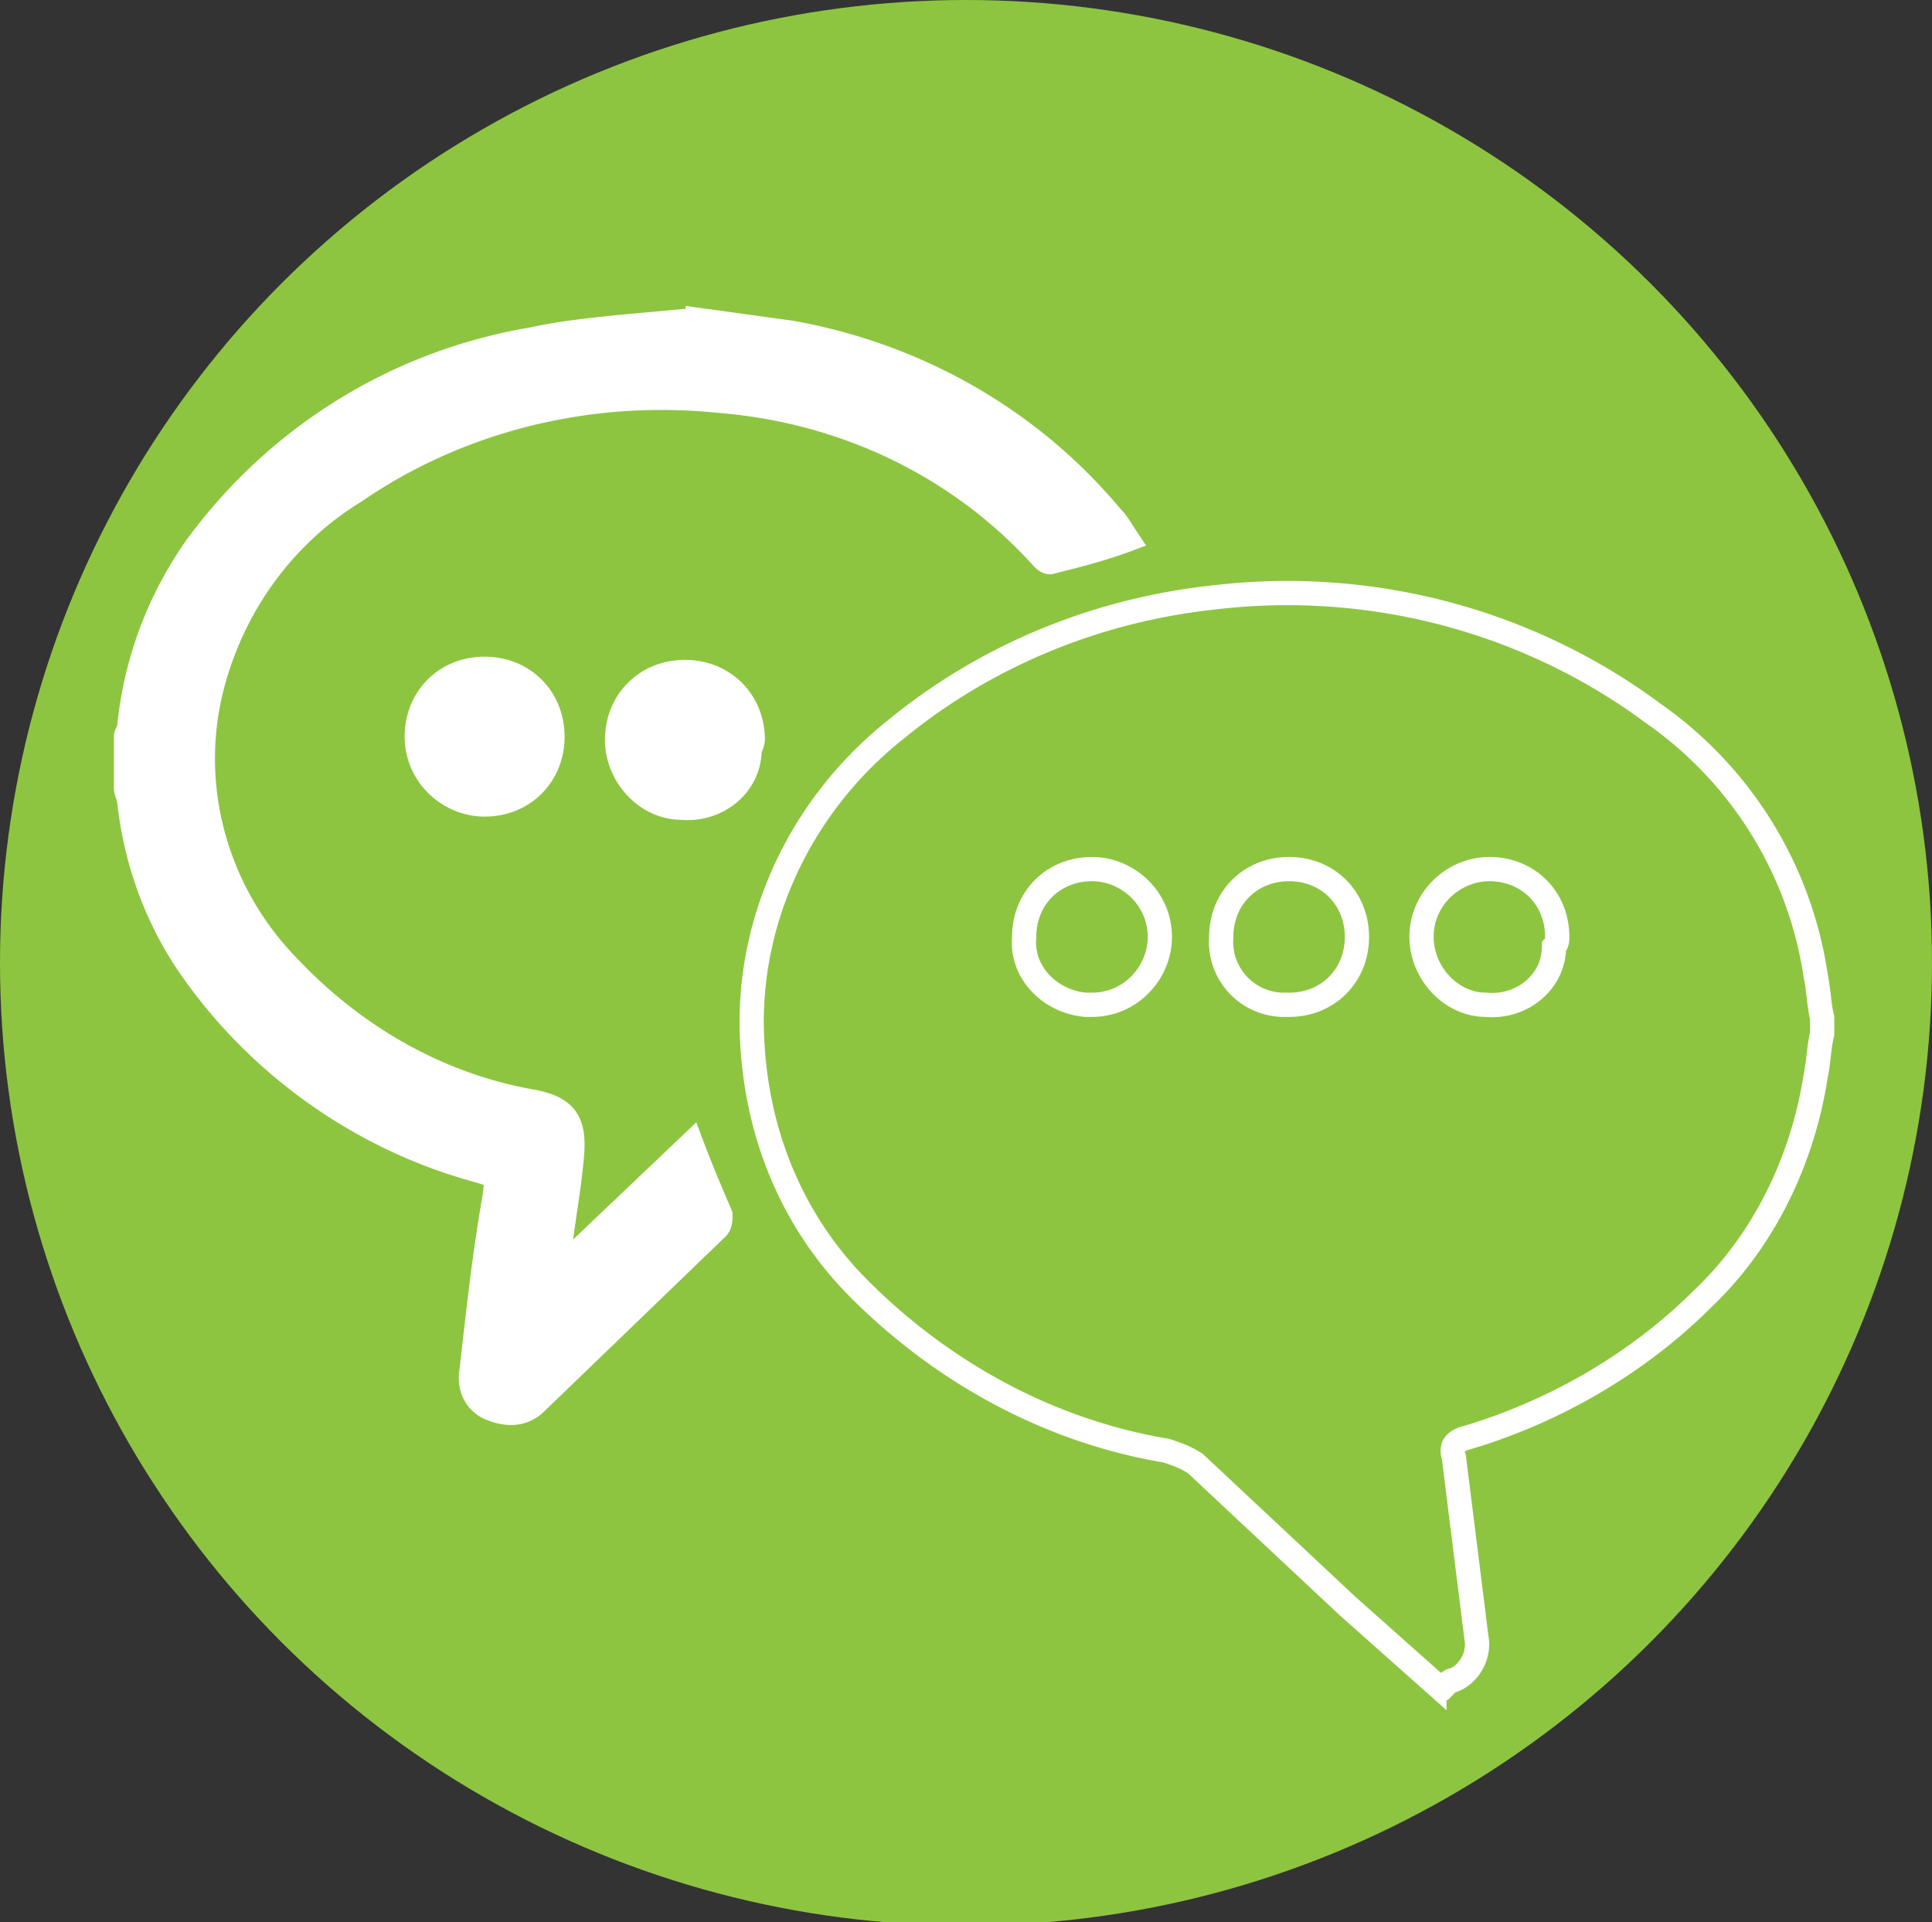 <svg xmlns="http://www.w3.org/2000/svg" viewBox="0 0 59.8 59.5"><rect x="0" y="0" width="59.8" height="59.5" fill="#333333" stroke="none"/><ellipse cx="29.9" cy="29.8" rx="29.9" ry="29.8" fill="#8dc541"/><g fill="none" stroke="#fff" stroke-width=".75" stroke-miterlimit="10"><path d="M44.4 52.1l-2.7-2.4-4.7-4.4c-.3-.2-.6-.3-.9-.4-3.6-.6-6.9-2.4-9.5-5-2-2-3.1-4.6-3.3-7.4-.3-3.8 1.4-7.5 4.4-9.9 2.8-2.3 6.2-3.7 9.8-4.1 4.9-.6 9.8.7 13.7 3.6a12.07 12.07 0 0 1 5 8.1c.1.5.1.9.2 1.3v.5c-.1.4-.1.8-.2 1.3-.4 2.6-1.6 5.1-3.5 6.9-2 2-4.6 3.5-7.3 4.3-.4.1-.5.3-.4.6l.7 5.6c.1.5-.2 1.1-.7 1.3-.1 0-.2.1-.3.2l-.3-.1z"/><path d="M33.8 31.1c1.2 0 2.1-1 2.1-2.1 0-1.2-1-2.1-2.1-2.1-1.2 0-2.1.9-2.1 2.1-.1 1.1.8 2 1.9 2.1h.2zm6.1 0c1.2 0 2.1-.9 2.1-2.1s-.9-2.1-2.1-2.1-2.1.9-2.1 2.1a1.95 1.95 0 0 0 1.9 2.1h.2zm8.3-2.1c0-1.2-.9-2.1-2.1-2.1-1.1 0-2.1.9-2.1 2.1 0 1.1.9 2.1 2 2.1 1.1.1 2.1-.7 2.1-1.8.1-.1.1-.2.1-.3z"/></g><path d="M15 24.9c1.2 0 2.1-.9 2.1-2.1s-.9-2.1-2.1-2.1-2.1.9-2.1 2.1 1 2.1 2.1 2.1zm8.3-2c0-1.2-.9-2.1-2.1-2.1s-2.1.9-2.1 2.1c0 1.1.9 2.1 2 2.1 1.1.1 2.1-.7 2.1-1.8.1-.2.1-.3.1-.3zm-1.7-13l2.9.4c3.9.7 7.4 2.7 9.9 5.7.2.2.3.4.5.7-.8.3-1.6.5-2.4.7-.1 0-.2-.1-.2-.1-2.6-2.9-6.2-4.6-10.1-4.9-4-.4-8 .6-11.2 2.8-2.3 1.4-3.9 3.7-4.5 6.3-.7 3.1.3 6.3 2.5 8.5 2 2.1 4.6 3.6 7.5 4.1 1 .2 1.3.6 1.2 1.7s-.3 2.1-.4 3.1v.4l4.1-3.9c.3.8.6 1.5.9 2.2 0 .1 0 .3-.1.4l-5.6 5.4c-.4.4-.9.4-1.4.2s-.7-.7-.6-1.2c.2-1.8.4-3.6.7-5.3.1-.7.1-.7-.6-.9-3.6-1-6.8-3.3-8.9-6.4-1-1.5-1.6-3.2-1.8-5 0-.1-.1-.3-.1-.4v-1.6c0-.1.1-.2.1-.3a11.64 11.64 0 0 1 2.1-5.6c2.5-3.4 6.2-5.7 10.4-6.4.9-.2 1.9-.3 2.9-.4l2.2-.2z" stroke="#fff" stroke-width=".75" stroke-miterlimit="10" fill="#fff"/></svg>